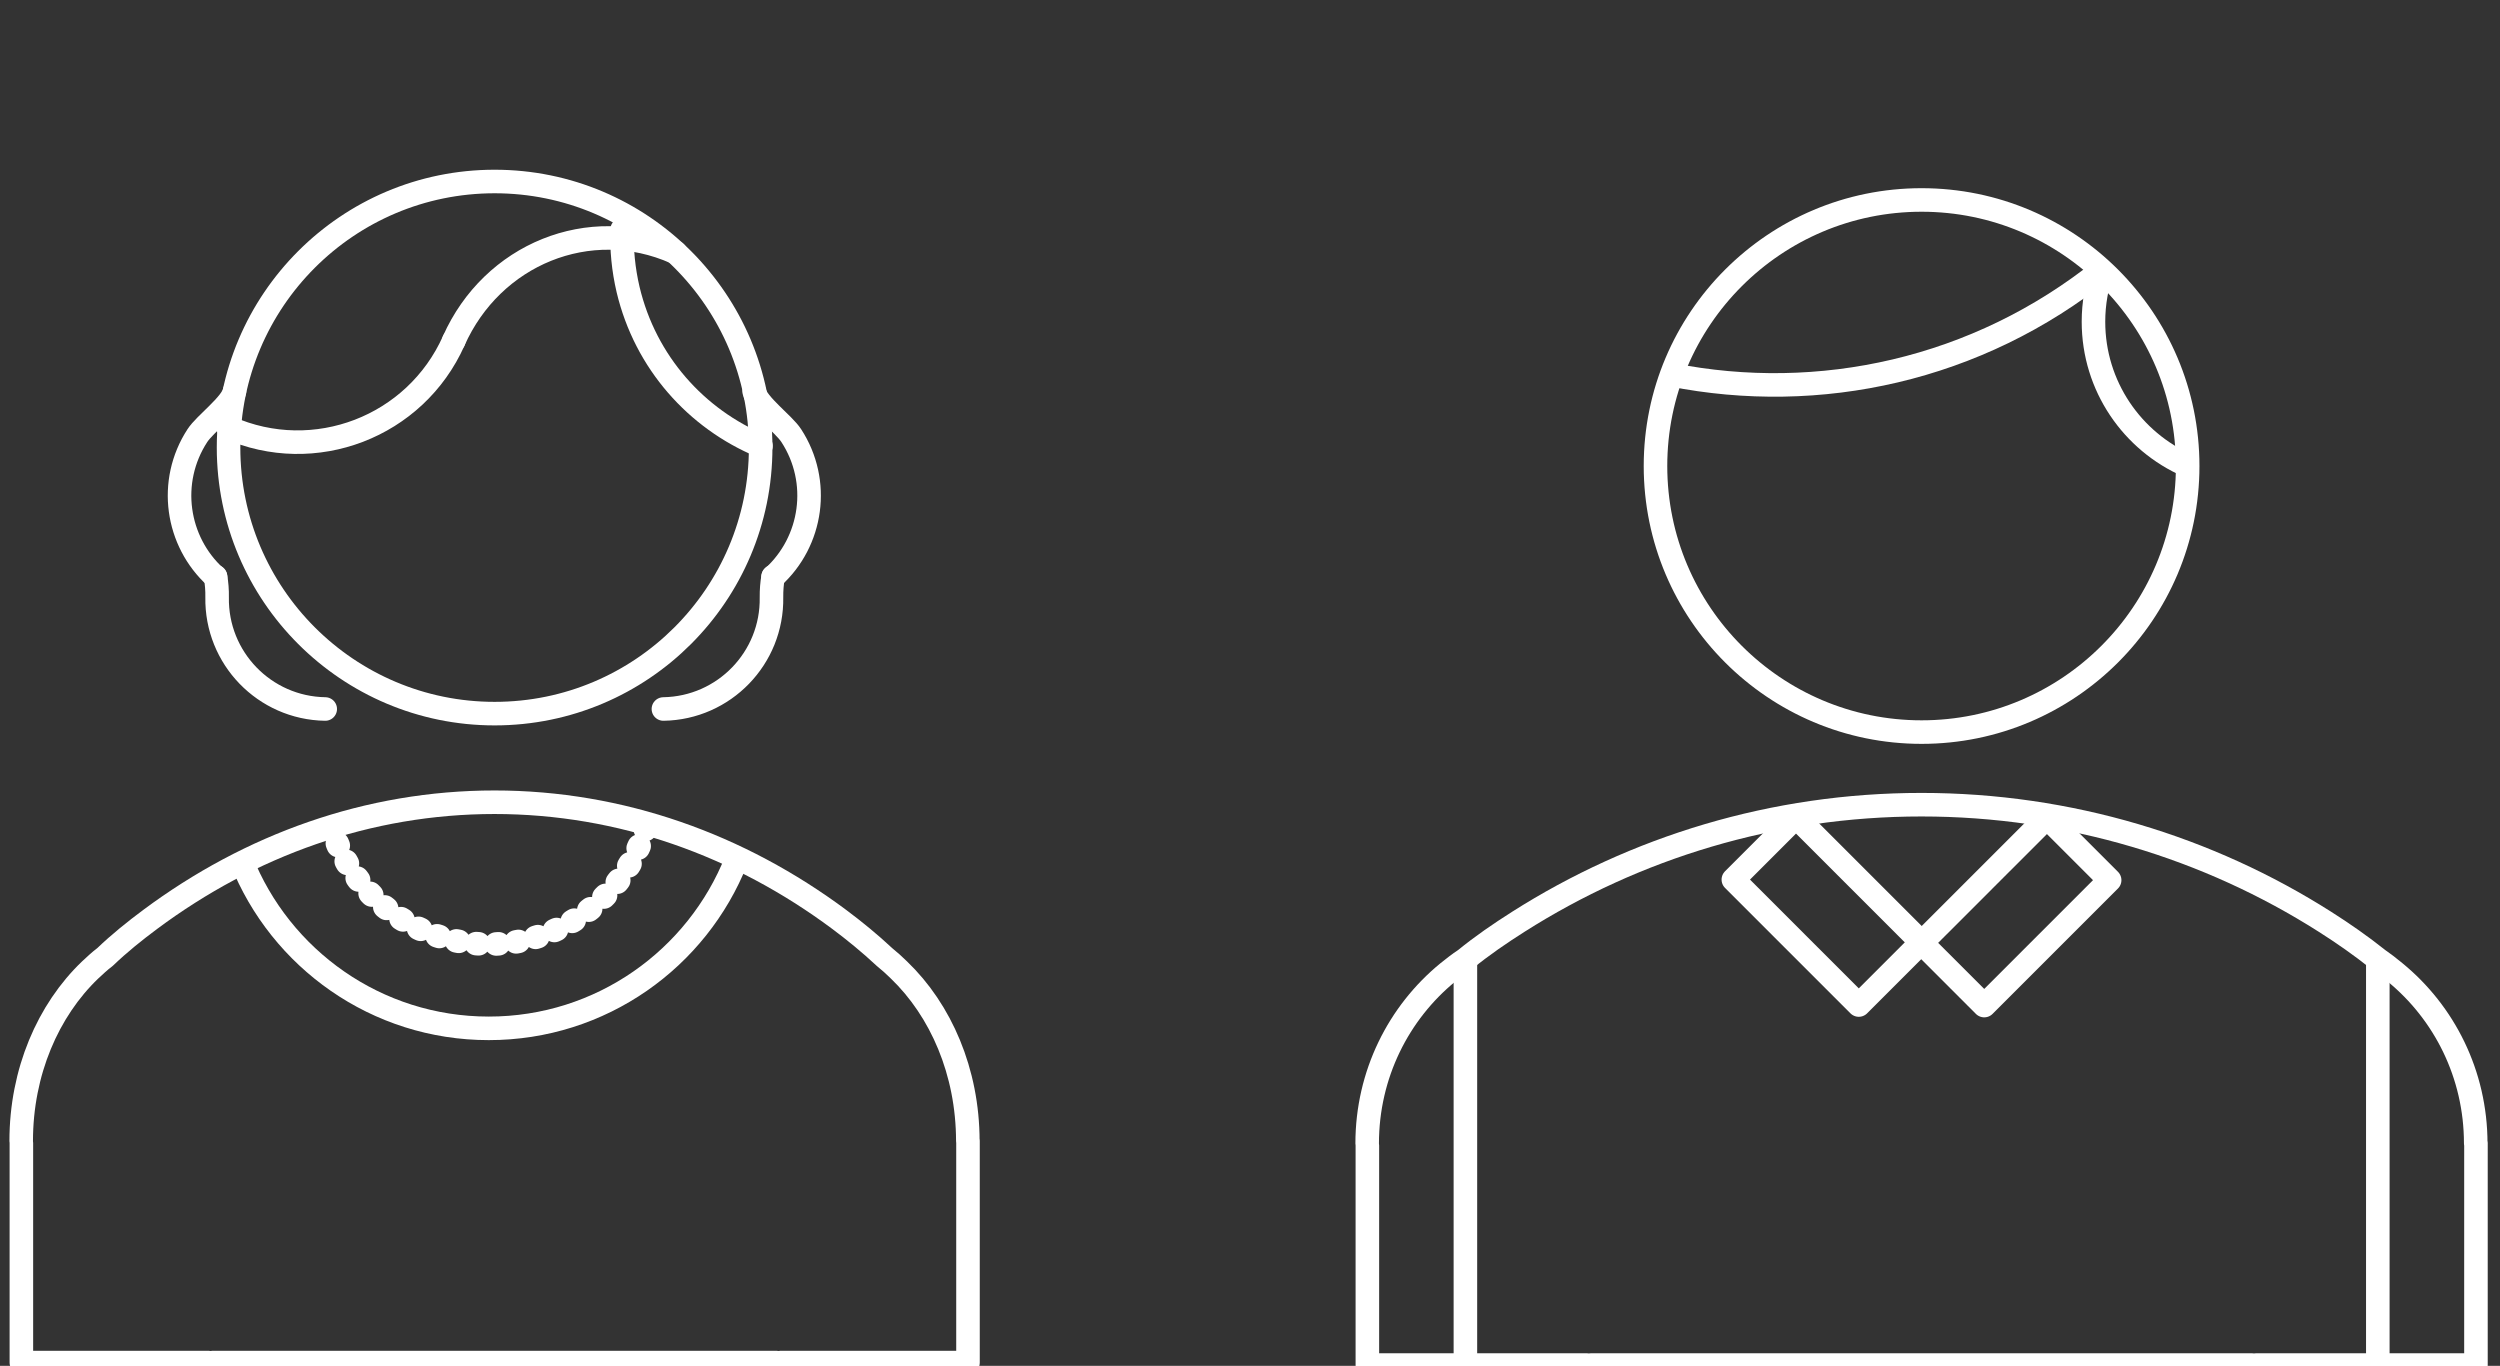 <?xml version="1.0" encoding="utf-8"?>
<!-- Generator: Adobe Illustrator 12.0.0, SVG Export Plug-In . SVG Version: 6.00 Build 51448)  -->
<!DOCTYPE svg PUBLIC "-//W3C//DTD SVG 1.1 Basic//EN" "http://www.w3.org/Graphics/SVG/1.1/DTD/svg11-basic.dtd">
<svg  version="1.1" baseProfile="basic" id="レイヤー_1" xmlns="http://www.w3.org/2000/svg" xmlns:xlink="http://www.w3.org/1999/xlink"
	 width="212.316" height="115.996" viewBox="-53.079 -28.999 212.316 115.996"
	 overflow="visible" enable-background="new -53.079 -28.999 212.316 115.996" xml:space="preserve">
<rect x="-53.079" y="-28.999" width="212.316" height="115.996" fill="#333333" stroke="none"/>
<g id="グループ_217" transform="translate(-69.842 -1210.5)">
	<g id="グループ_194">
	</g>
	<g id="グループ_205">
		<g id="グループ_204">
		</g>
	</g>
	<g id="グループ_207">
	</g>
	<g id="グループ_208">
	</g>
</g>
<path fill="none" stroke="#FFFFFF" stroke-width="2" stroke-miterlimit="10" d="M132.712,10.579
	c0,12.474-10.123,22.596-22.598,22.596c-12.473,0-22.598-10.122-22.598-22.596c0-12.477,10.125-22.596,22.598-22.596
	C122.589-12.017,132.712-1.897,132.712,10.579z"/>
<path fill="none" stroke="#FFFFFF" stroke-width="2" stroke-linejoin="round" stroke-miterlimit="10" d="M157.196,68.101h-0.02
	c-0.004-5.875-2.674-11.096-6.85-14.518c-0.455-0.381-0.943-0.756-1.432-1.096c-1.471-1.17-2.975-2.221-4.523-3.203
	c-9.902-6.293-21.691-9.943-34.268-9.943c-12.584,0-24.326,3.65-34.236,9.943c-1.541,0.979-3.086,2.033-4.516,3.203
	c-0.531,0.34-0.98,0.715-1.469,1.096c-4.18,3.422-6.852,8.658-6.852,14.533c0,0.061,0.016,0.109,0.016,0.164v18.65H81.7
	c0.055,0,0.105,0.014,0.158,0.014c0.051,0,0.107-0.014,0.158-0.014h56.174c0.053,0,0.104,0.014,0.156,0.014s0.107-0.014,0.16-0.014
	h18.689V68.101L157.196,68.101z"/>
<path fill="none" stroke="#FFFFFF" stroke-width="2" stroke-miterlimit="10" d="M88.88,2.831
	c12.488,2.482,25.941-0.372,36.641-8.962"/>
<path fill="none" stroke="#FFFFFF" stroke-width="2" stroke-miterlimit="10" d="M11.521,9.011c0,12.473-10.113,22.596-22.594,22.596
	c-12.474,0-22.596-10.123-22.596-22.596c0-12.476,10.122-22.596,22.596-22.596C1.407-13.585,11.521-3.465,11.521,9.011z"/>
<path fill="none" stroke="#FFFFFF" stroke-width="2" stroke-linejoin="round" stroke-miterlimit="10" d="M29.129,67.894h-0.014
	c-0.009-5.877-2.288-11.094-5.854-14.52c-0.382-0.379-0.802-0.754-1.222-1.094c-1.25-1.168-2.542-2.223-3.858-3.205
	c-8.454-6.291-18.523-9.943-29.262-9.943s-20.772,3.652-29.23,9.943c-1.317,0.979-2.638,2.037-3.854,3.205
	c-0.456,0.34-0.84,0.711-1.256,1.094c-3.578,3.426-5.858,8.66-5.858,14.535c0,0.063,0.015,0.109,0.015,0.164v18.648h15.932
	c0.046,0,0.088,0.016,0.132,0.016c0.048,0,0.088-0.016,0.14-0.016h47.96c0.049,0,0.093,0.016,0.137,0.016s0.086-0.016,0.134-0.016
	h15.958L29.129,67.894L29.129,67.894z"/>
<rect x="114.337" y="40.897" transform="matrix(0.707 0.707 -0.707 0.707 68.837 -69.328)" fill="none" stroke="#FFFFFF" stroke-width="2" stroke-linejoin="round" stroke-miterlimit="10" width="7.535" height="15.066"/>
<rect x="98.349" y="40.877" transform="matrix(-0.707 0.707 -0.707 -0.707 208.535 10.4)" fill="none" stroke="#FFFFFF" stroke-width="2" stroke-linejoin="round" stroke-miterlimit="10" width="7.527" height="15.067"/>
<line fill="none" stroke="#FFFFFF" stroke-width="2" stroke-linejoin="round" stroke-miterlimit="10" x1="71.372" y1="52.487" x2="71.372" y2="86.933"/>
<line fill="none" stroke="#FFFFFF" stroke-width="2" stroke-linejoin="round" stroke-miterlimit="10" x1="148.86" y1="52.487" x2="148.86" y2="86.933"/>
<path fill="none" stroke="#FFFFFF" stroke-width="2" stroke-miterlimit="10" d="M132.72,10.549
	c-4.711-2.056-8.008-6.756-8.008-12.224c0-1.57,0.275-3.076,0.771-4.473"/>
<path fill="none" stroke="#FFFFFF" stroke-width="2" stroke-miterlimit="10" d="M9.451,44.054
	C6.137,52.419-2.023,58.335-11.569,58.335c-9.54,0-17.7-5.916-21.012-14.277"/>
<path fill="none" stroke="#FFFFFF" stroke-width="2" stroke-linecap="round" stroke-miterlimit="10" stroke-dasharray="0.2 1.5" d="
	M1.791,41.257c-1.72,5.744-7.054,9.926-13.358,9.926c-6.302,0-11.632-4.189-13.355-9.926"/>
<path fill="none" stroke="#FFFFFF" stroke-width="2" stroke-linecap="round" stroke-linejoin="round" stroke-miterlimit="10" d="
	M11.551,8.867C6.079,6.583,1.739,1.801,0.263-4.405c-0.401-1.714-0.562-3.42-0.508-5.098"/>
<path fill="none" stroke="#FFFFFF" stroke-width="2" stroke-linecap="round" stroke-miterlimit="10" d="M-14.541-0.063
	c3.258-7.321,11.514-10.75,18.832-7.496"/>
<path fill="none" stroke="#FFFFFF" stroke-width="2" stroke-linecap="round" stroke-miterlimit="10" d="M-14.541-0.063
	c-3.26,7.322-11.838,10.618-19.158,7.36"/>
<path fill="none" stroke="#FFFFFF" stroke-width="2" stroke-linecap="round" stroke-miterlimit="10" d="M-33.165,4.243
	c-0.232,1.113-2.498,2.744-3.152,3.754c-2.538,3.9-1.794,8.986,1.548,12.016"/>
<path fill="none" stroke="#FFFFFF" stroke-width="2" stroke-linecap="round" stroke-miterlimit="10" d="M-34.775,19.961
	c0.097,0.574,0.148,1.162,0.135,1.766c-0.087,5.152,4.021,9.405,9.182,9.487"/>
<path fill="none" stroke="#FFFFFF" stroke-width="2" stroke-linecap="round" stroke-miterlimit="10" d="M10.969,4.243
	c0.229,1.113,2.498,2.744,3.152,3.754c2.538,3.9,1.792,8.986-1.548,12.016"/>
<path fill="none" stroke="#FFFFFF" stroke-width="2" stroke-linecap="round" stroke-miterlimit="10" d="M12.581,19.961
	c-0.103,0.574-0.146,1.162-0.141,1.766c0.089,5.152-4.023,9.405-9.178,9.487"/>
</svg>
